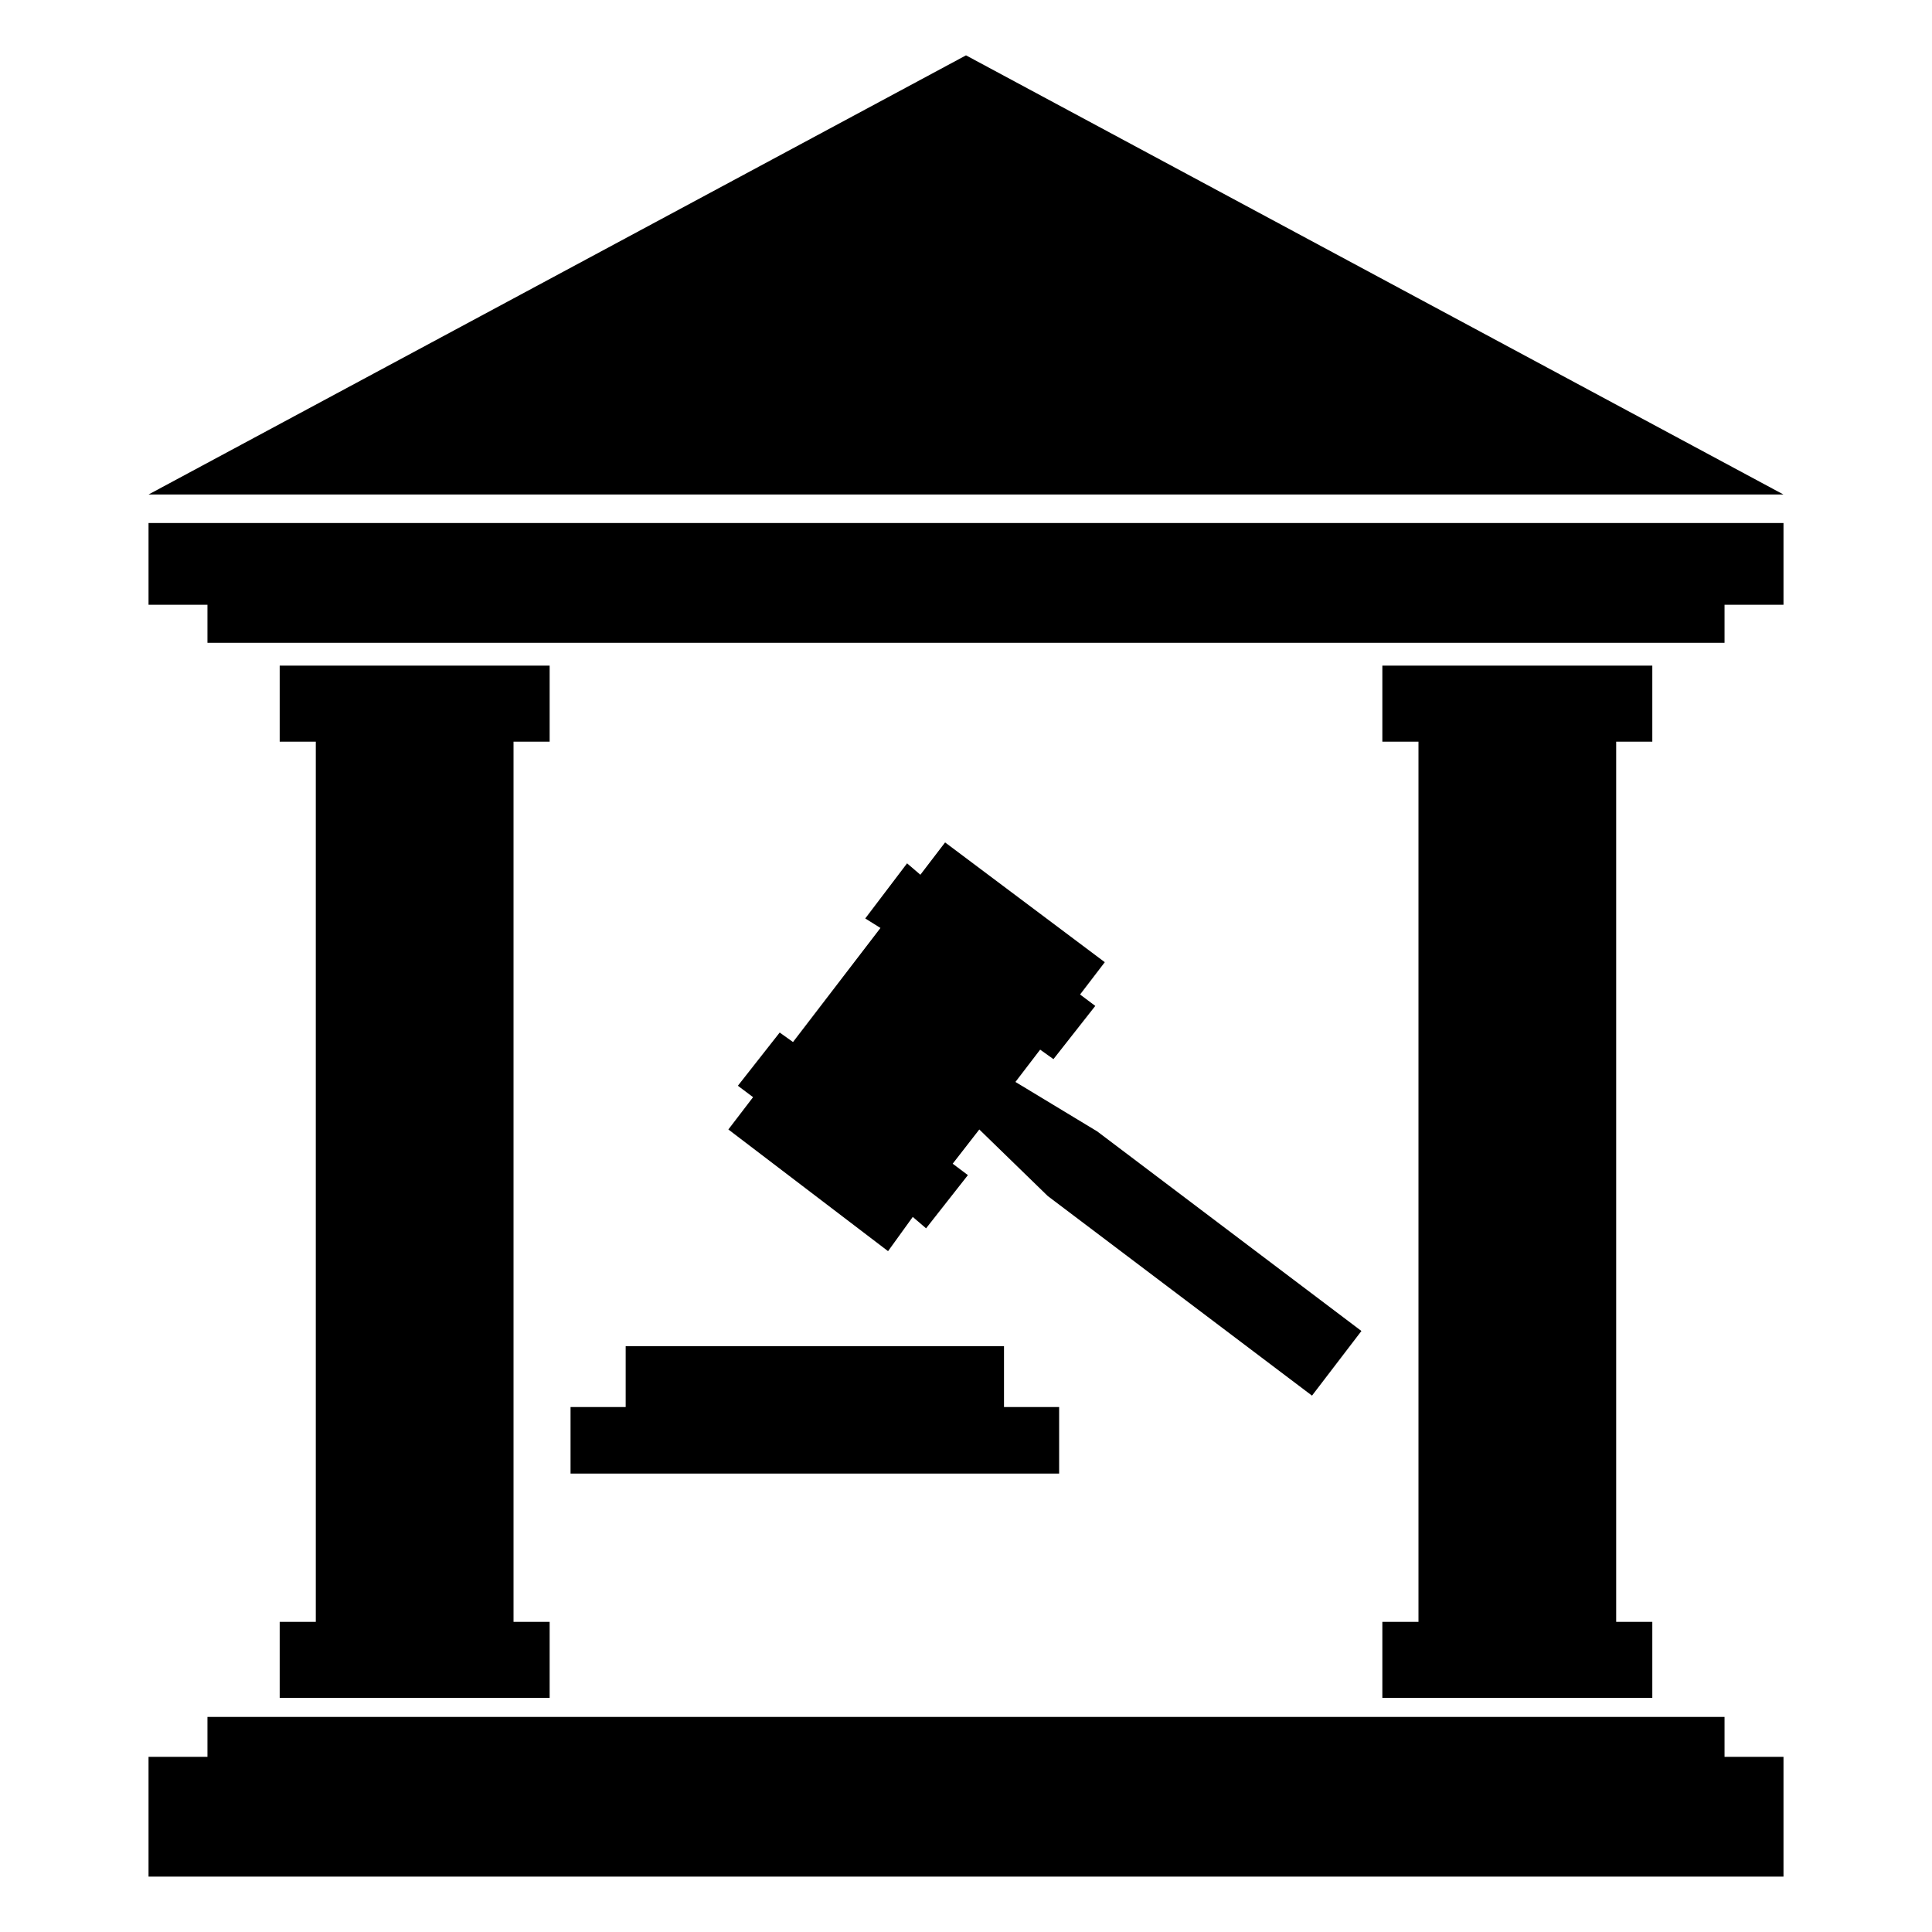 <?xml version="1.0" encoding="UTF-8"?>
<!-- The Best Svg Icon site in the world: iconSvg.co, Visit us! https://iconsvg.co -->
<svg fill="#000000" width="800px" height="800px" version="1.1" viewBox="144 144 512 512" xmlns="http://www.w3.org/2000/svg">
 <g>
  <path d="m601.02 609.58v-10.578h-402.04v10.578h-15.617v31.742h433.28v-31.742z"/>
  <path d="m601.02 304.27v10.078h-402.04v-10.078h-15.617v-21.664h433.28v21.664z"/>
  <path d="m289.66 340.55v-20.152h-71.539v20.152h9.57v233.26h-9.57v20.152h71.539v-20.152h-9.57v-233.26z"/>
  <path d="m581.88 340.55v-20.152h-71.543v20.152h9.574v233.26h-9.574v20.152h71.543v-20.152h-9.574v-233.26z"/>
  <path d="m183.36 275.05 216.64-116.38 216.64 116.38z"/>
  <path d="m394.46 367.25-6.551 8.566-3.527-3.023-11.082 14.609 4.031 2.519-23.176 30.23-3.527-2.519-11.082 14.105 4.027 3.023-6.547 8.562 42.32 32.246 6.547-9.07 3.527 3.023 11.086-14.105-4.031-3.023 7.051-9.07 18.141 17.637 70.027 52.898 13.098-17.129-70.027-52.902-21.664-13.098 6.551-8.562 3.523 2.516 11.086-14.105-4.031-3.023 6.551-8.562z"/>
  <path d="m410.07 516.88v-16.121h-100.26v16.121h-14.609v17.633h129.48v-17.633z"/>
 </g>
</svg>